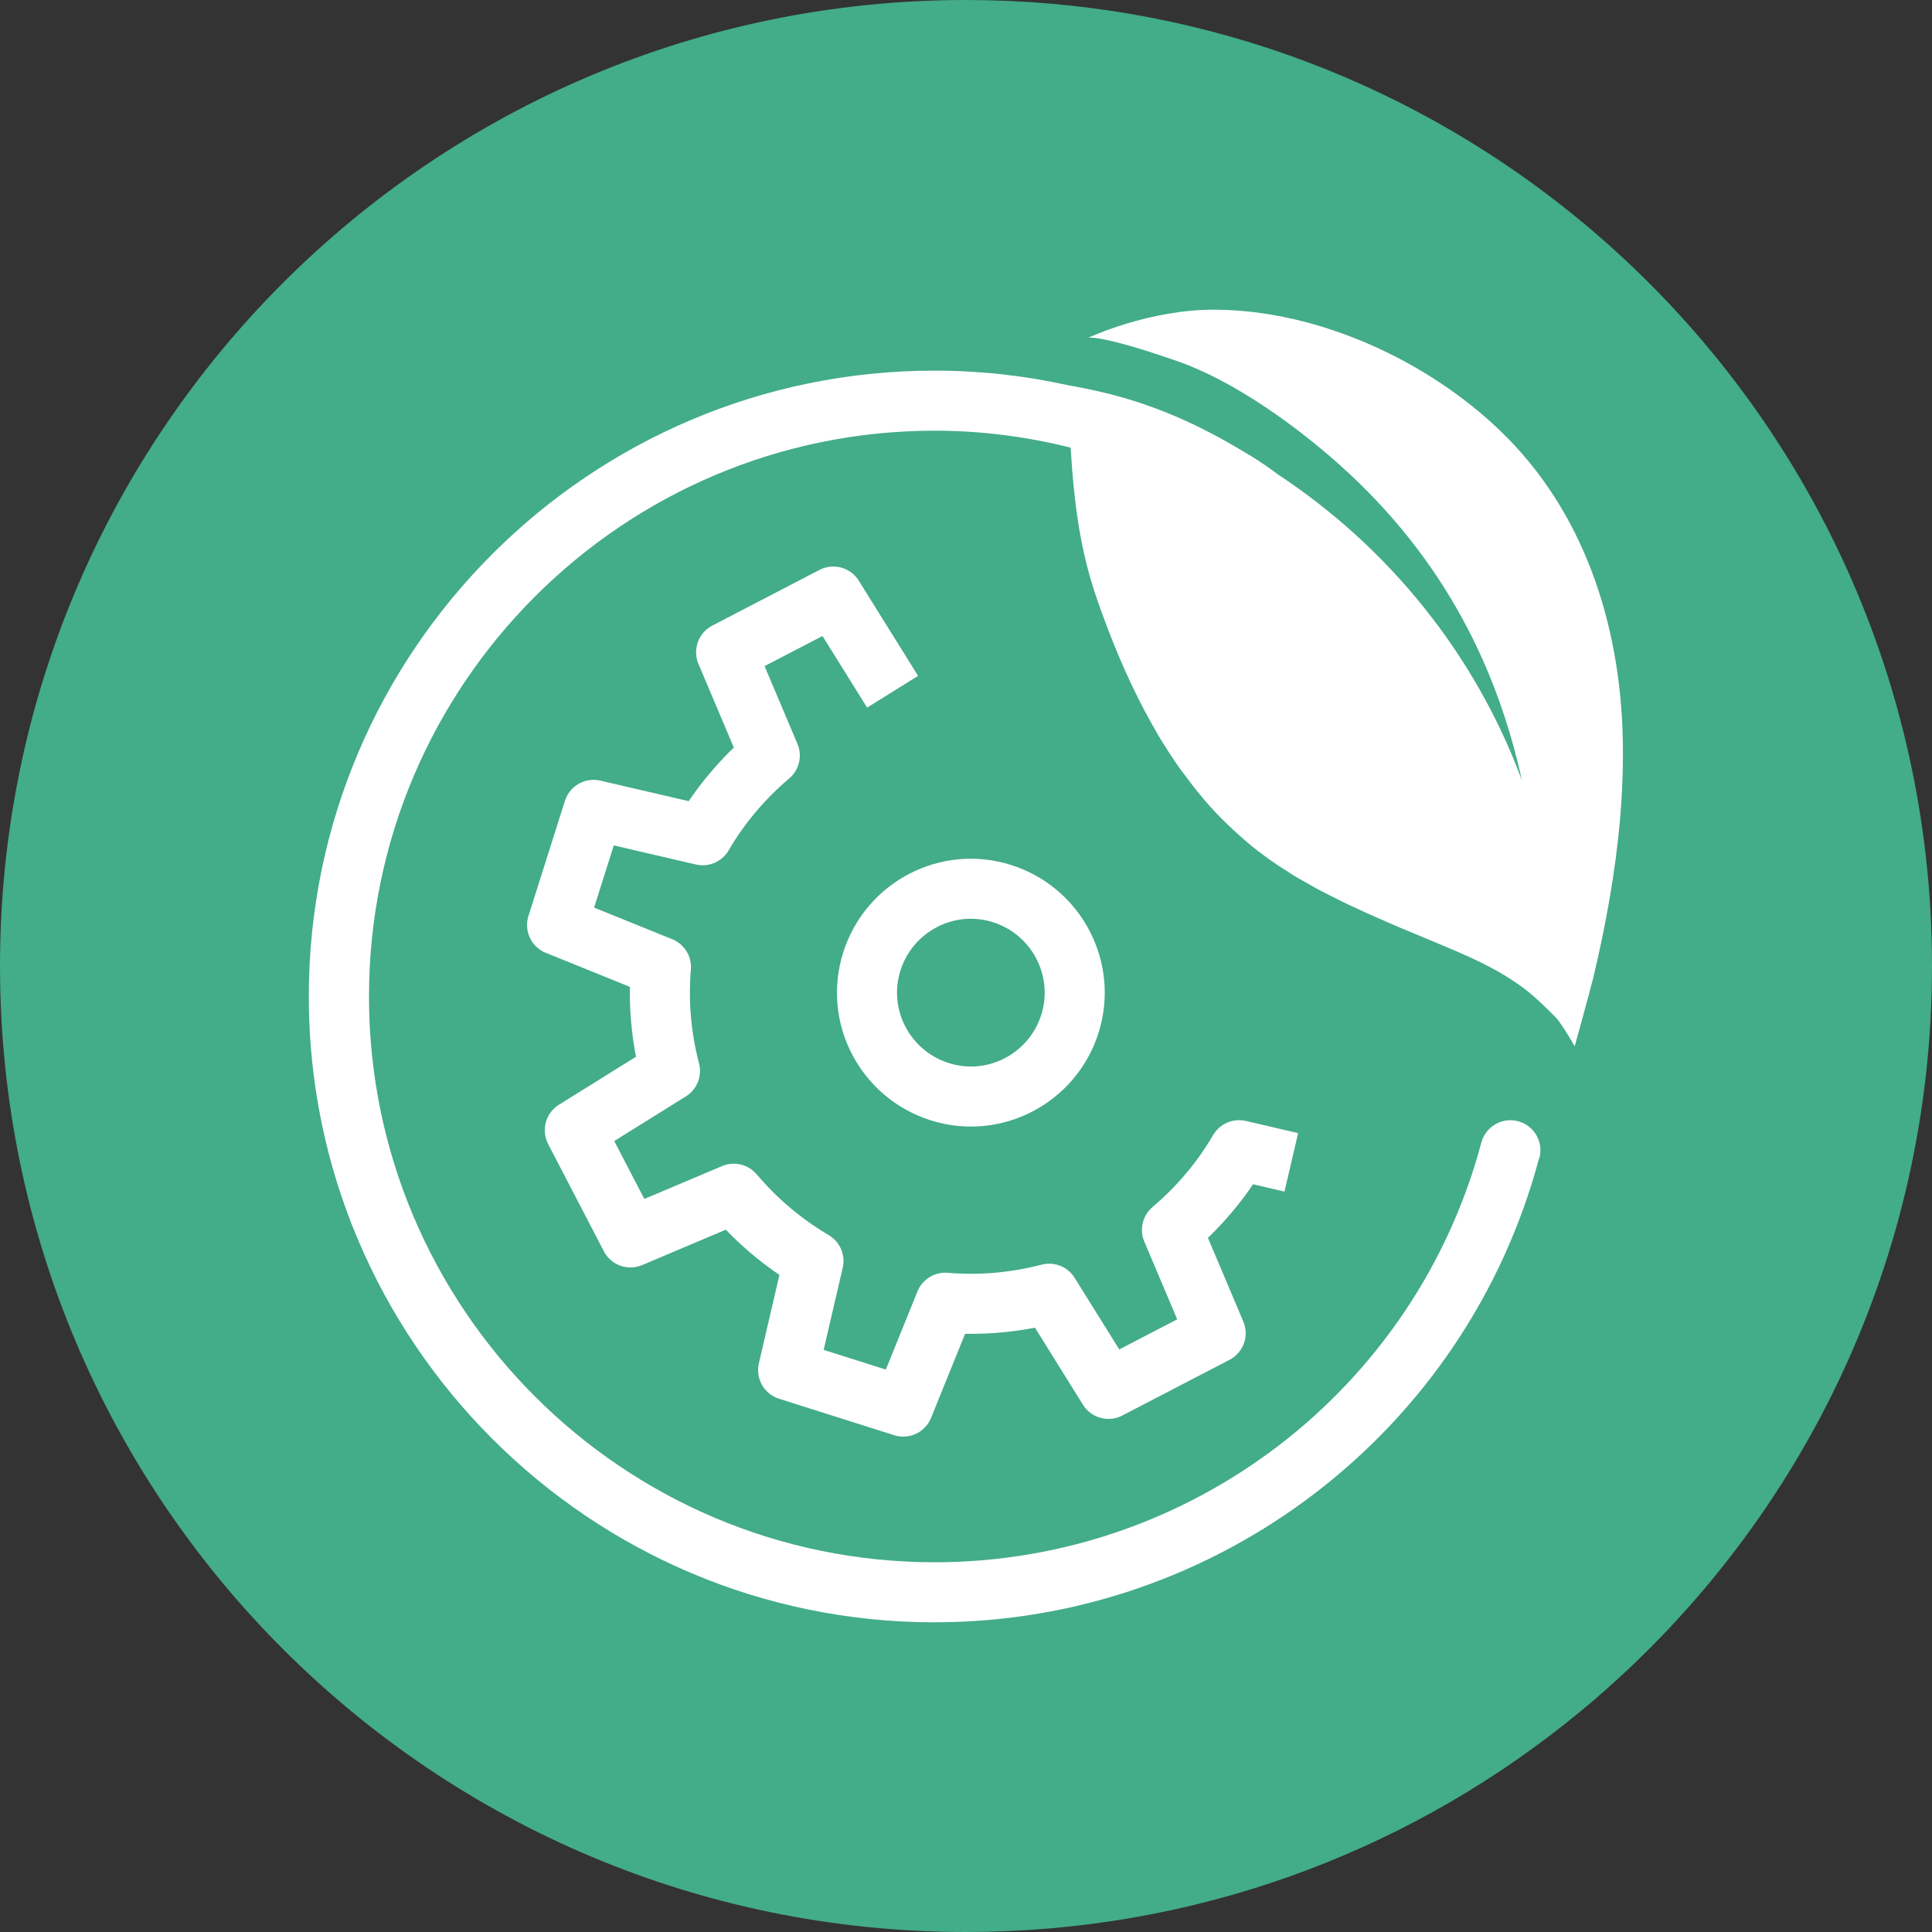 <?xml version="1.0" encoding="UTF-8"?>
<svg xmlns="http://www.w3.org/2000/svg" viewBox="0 0 128.7 128.7">
  <rect x="0" y="0" width="128.7" height="128.7" fill="#333333" stroke="none"/>
  <defs>
    <style>
      .cls-1 {
        fill: #fff;
      }

      .cls-2 {
        fill: #43ac89;
      }

      .cls-3 {
        fill: none;
        stroke: #fff;
        stroke-linejoin: round;
        stroke-width: 4px;
      }
    </style>
  </defs>
  <g id="Laag_1">
    <path class="cls-2" d="M64.35,0c15.08,0,28.94,5.18,39.91,13.87.73.58,1.45,1.17,2.15,1.78,13.65,11.8,22.29,29.24,22.29,48.7s-8.64,36.9-22.29,48.7c-.7.61-1.42,1.2-2.15,1.78-10.97,8.69-24.83,13.87-39.91,13.87C28.81,128.7,0,99.89,0,64.35S28.81,0,64.35,0Z"/>
    <path class="cls-1" d="M102.55,77.14c.28-1.07-.35-2.16-1.42-2.45-1.07-.28-2.16.35-2.45,1.42-4.39,16.46-19.36,27.96-36.42,27.96-20.78,0-37.68-16.91-37.68-37.69S41.49,28.69,62.27,28.69c3.1,0,6.14.4,9.05,1.13.24,3.9.66,6.93,1.77,10.13.87,2.51,1.9,5.02,3.16,7.4.25.46.5.92.76,1.37.12.21.24.42.37.63.36.58.73,1.15,1.12,1.71.11.16.23.32.35.47.36.49.73.98,1.12,1.44.09.11.18.22.27.33.47.55.96,1.07,1.48,1.57.12.12.25.24.38.36.55.51,1.11,1.01,1.71,1.47,0,0,0,0,0,0,0,0,.02.01.03.02.43.33.86.64,1.31.94.15.1.31.2.47.3.31.2.61.4.93.58.19.11.38.21.57.32.29.17.58.33.88.49.21.11.42.21.63.32.29.15.57.29.86.43.22.11.44.21.66.31.29.13.57.27.86.4.23.1.45.2.68.3.29.13.58.25.86.38.24.1.47.2.7.3.3.13.59.25.89.37.54.22,1.07.45,1.6.67,1.95.81,3.93,1.65,5.64,2.91.82.6,1.53,1.31,2.25,2.03.39.39,1.27,1.93,1.27,1.93,0,0,1.06-3.84,1.25-4.63.41-1.72.77-3.45,1.07-5.19.61-3.52.96-7.1.88-10.68-.17-7.62-2.58-15.15-8.18-20.52-4.88-4.69-12.12-8-18.93-8.05-4.45-.04-8.49,1.87-8.49,1.87,0,0,.8-.23,5.93,1.56,3.82,1.33,7.93,4.34,10.77,6.87,7.12,6.35,10.59,13.79,12.18,21.05-3.12-8.44-8.91-15.53-16.24-20.37-.63-.47-1.27-.91-1.9-1.29-2.67-1.62-5.52-3.09-9.23-4.05-1.21-.31-2.29-.51-2.87-.61-2.88-.64-5.86-.97-8.89-.97-22.99,0-41.68,18.7-41.68,41.69,0,22.99,18.7,41.69,41.68,41.69,18.87,0,35.43-12.72,40.28-30.93Z"/>
  </g>
  <g id="icons">
    <path class="cls-3" d="M71.27,68.21c1.15-3.64-.87-7.52-4.51-8.68s-7.52.87-8.68,4.51.87,7.52,4.51,8.68,7.52-.87,8.68-4.51Z"/>
    <path class="cls-3" d="M59.46,46.08l-3.95-6.34-7.14,3.71,2.91,6.88c-1.76,1.49-3.28,3.27-4.47,5.31l-7.27-1.69-2.43,7.67,6.92,2.8c-.2,2.36.02,4.7.6,6.92l-6.34,3.95,3.71,7.14,6.88-2.91c1.49,1.76,3.27,3.28,5.31,4.48l-1.69,7.27,7.67,2.43,2.8-6.92c2.36.2,4.7-.02,6.92-.6l3.95,6.34,7.14-3.71-2.91-6.88c1.76-1.49,3.28-3.27,4.47-5.31l3.48.81"/>
  </g>
</svg>